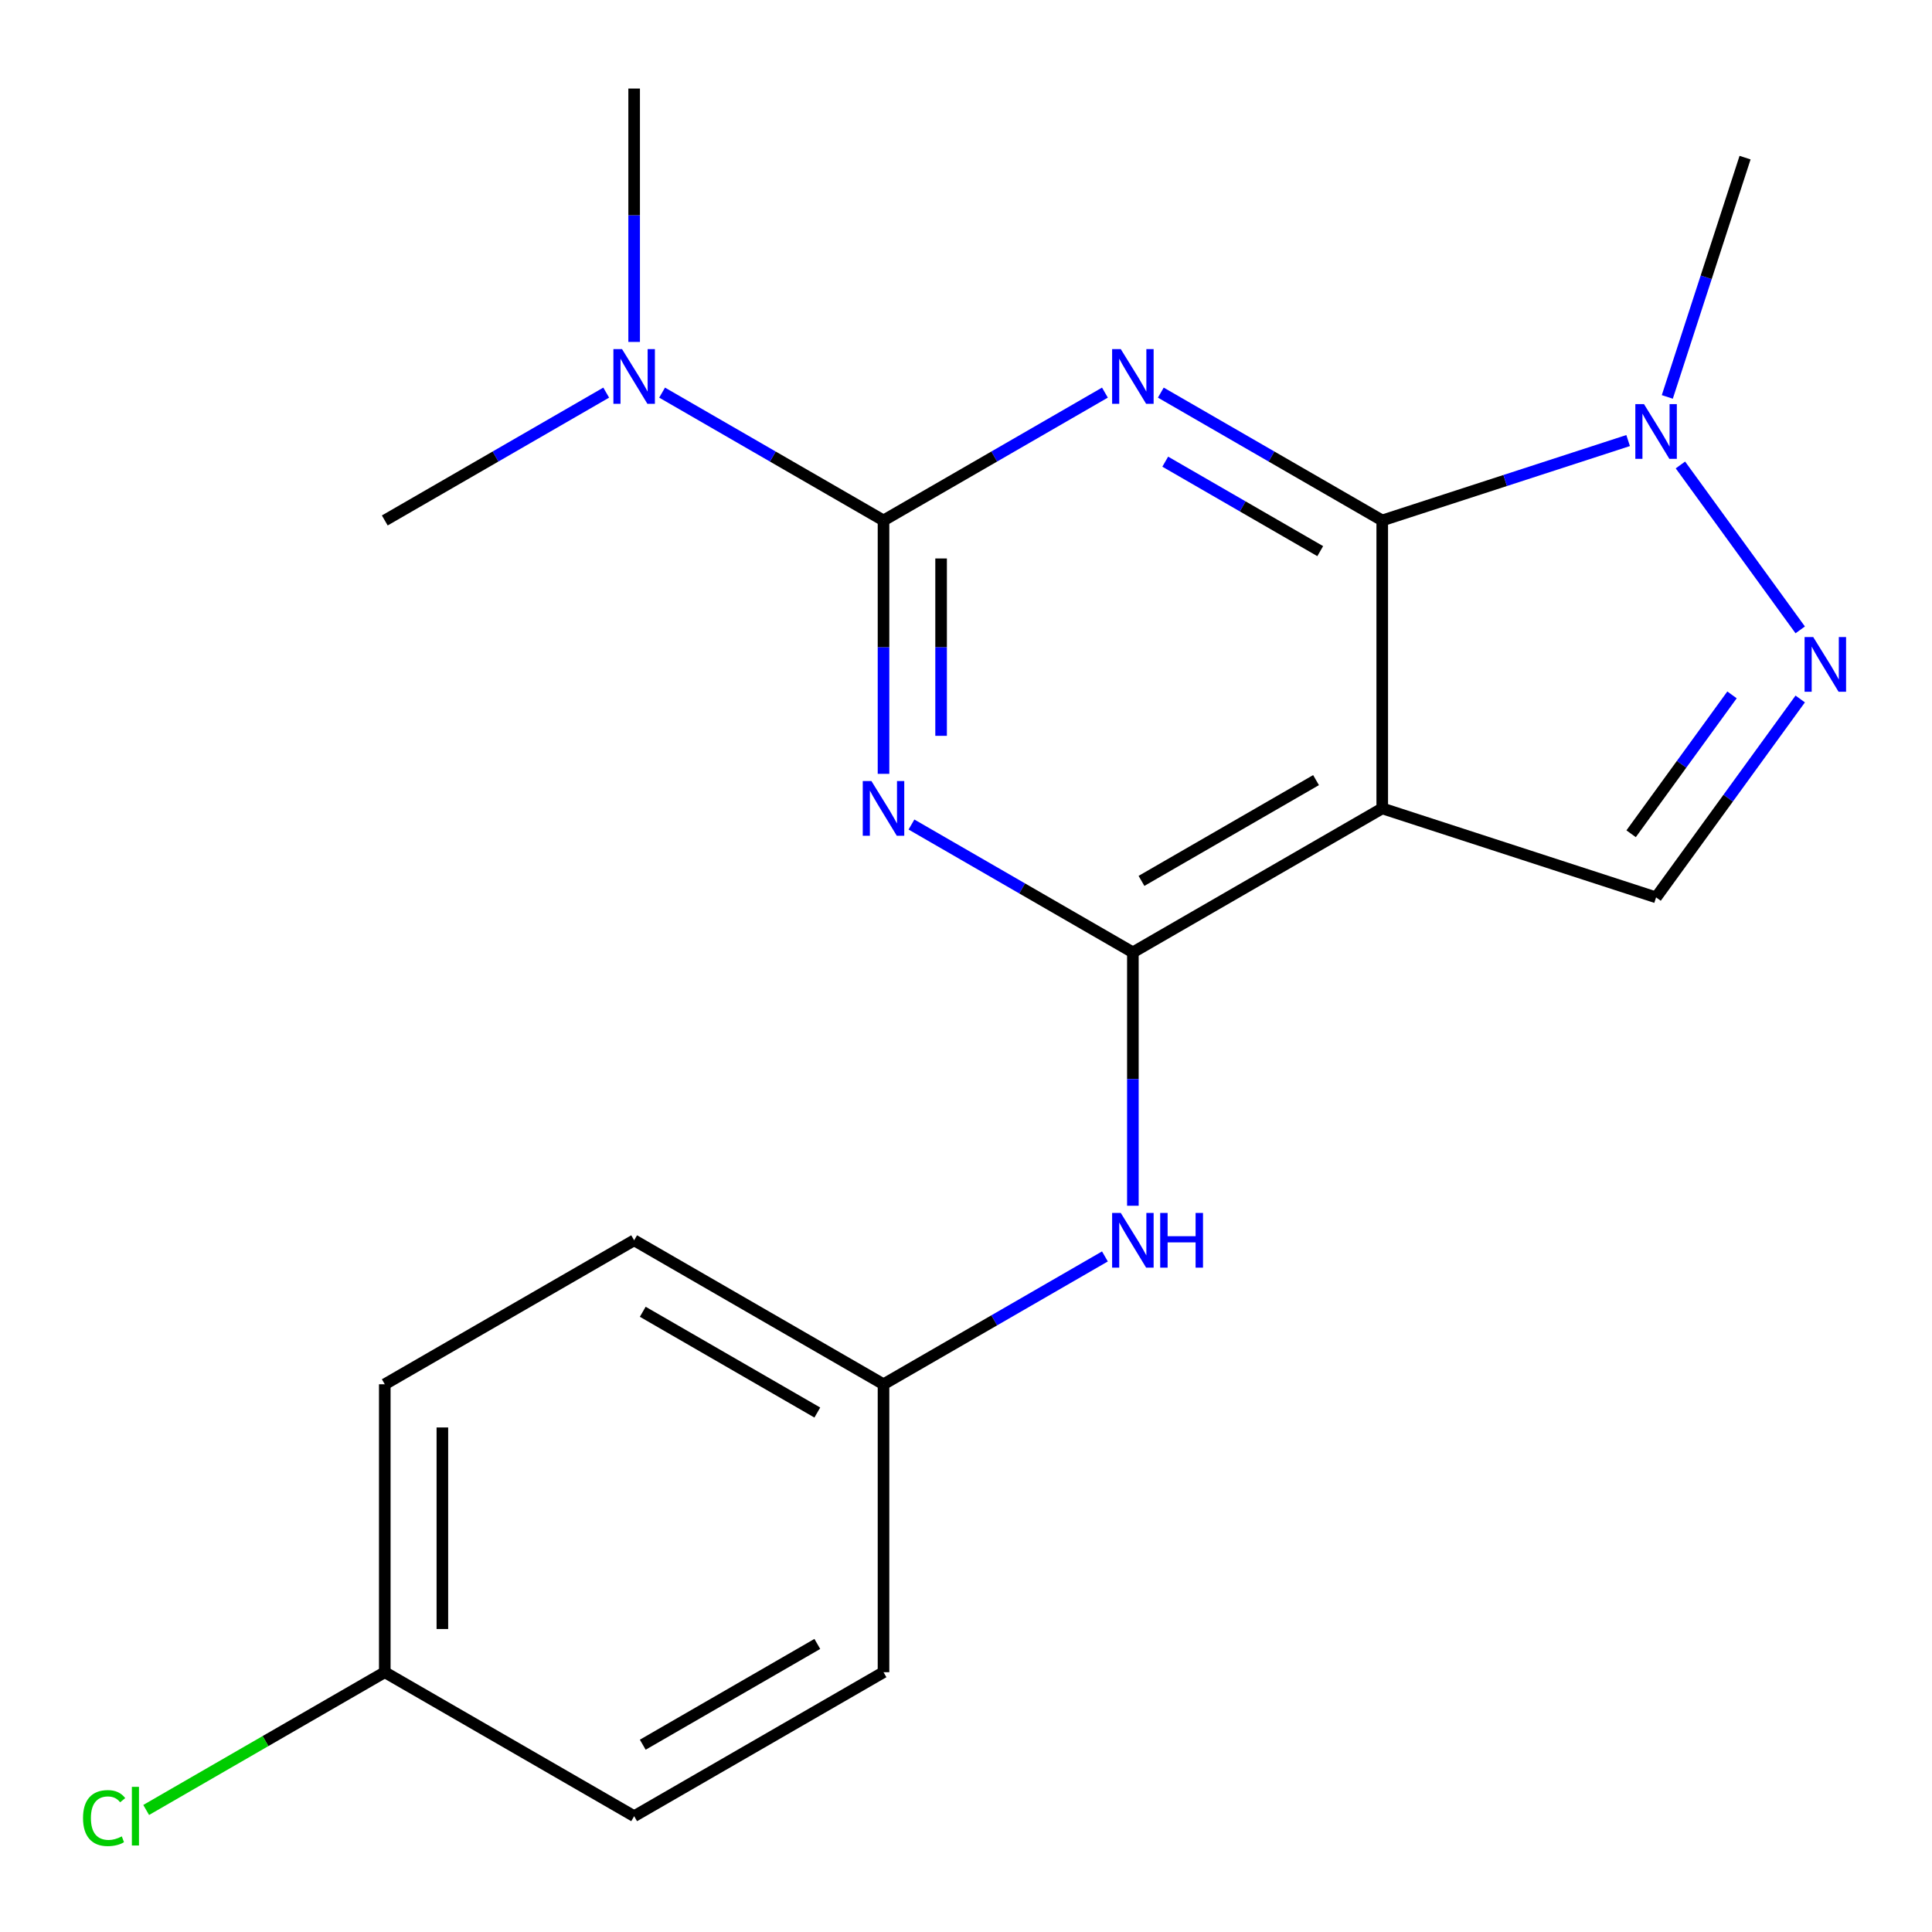 <?xml version='1.0' encoding='iso-8859-1'?>
<svg version='1.1' baseProfile='full'
              xmlns='http://www.w3.org/2000/svg'
                      xmlns:rdkit='http://www.rdkit.org/xml'
                      xmlns:xlink='http://www.w3.org/1999/xlink'
                  xml:space='preserve'
width='1000px' height='1000px' viewBox='0 0 1000 1000'>
<!-- END OF HEADER -->
<rect style='opacity:1.0;fill:#FFFFFF;stroke:none' width='1000' height='1000' x='0' y='0'> </rect>
<path class='bond-0' d='M 600.839,203.219 L 658.141,236.302' style='fill:none;fill-rule:evenodd;stroke:#0000FF;stroke-width:6px;stroke-linecap:butt;stroke-linejoin:miter;stroke-opacity:1' />
<path class='bond-0' d='M 658.141,236.302 L 715.443,269.385' style='fill:none;fill-rule:evenodd;stroke:#000000;stroke-width:6px;stroke-linecap:butt;stroke-linejoin:miter;stroke-opacity:1' />
<path class='bond-0' d='M 603.126,238.958 L 643.238,262.116' style='fill:none;fill-rule:evenodd;stroke:#0000FF;stroke-width:6px;stroke-linecap:butt;stroke-linejoin:miter;stroke-opacity:1' />
<path class='bond-0' d='M 643.238,262.116 L 683.349,285.274' style='fill:none;fill-rule:evenodd;stroke:#000000;stroke-width:6px;stroke-linecap:butt;stroke-linejoin:miter;stroke-opacity:1' />
<path class='bond-2' d='M 571.908,203.219 L 514.606,236.302' style='fill:none;fill-rule:evenodd;stroke:#0000FF;stroke-width:6px;stroke-linecap:butt;stroke-linejoin:miter;stroke-opacity:1' />
<path class='bond-2' d='M 514.606,236.302 L 457.304,269.385' style='fill:none;fill-rule:evenodd;stroke:#000000;stroke-width:6px;stroke-linecap:butt;stroke-linejoin:miter;stroke-opacity:1' />
<path class='bond-3' d='M 715.443,269.385 L 715.443,418.422' style='fill:none;fill-rule:evenodd;stroke:#000000;stroke-width:6px;stroke-linecap:butt;stroke-linejoin:miter;stroke-opacity:1' />
<path class='bond-6' d='M 715.443,269.385 L 779.082,248.708' style='fill:none;fill-rule:evenodd;stroke:#000000;stroke-width:6px;stroke-linecap:butt;stroke-linejoin:miter;stroke-opacity:1' />
<path class='bond-6' d='M 779.082,248.708 L 842.72,228.03' style='fill:none;fill-rule:evenodd;stroke:#0000FF;stroke-width:6px;stroke-linecap:butt;stroke-linejoin:miter;stroke-opacity:1' />
<path class='bond-1' d='M 457.304,400.536 L 457.304,334.961' style='fill:none;fill-rule:evenodd;stroke:#0000FF;stroke-width:6px;stroke-linecap:butt;stroke-linejoin:miter;stroke-opacity:1' />
<path class='bond-1' d='M 457.304,334.961 L 457.304,269.385' style='fill:none;fill-rule:evenodd;stroke:#000000;stroke-width:6px;stroke-linecap:butt;stroke-linejoin:miter;stroke-opacity:1' />
<path class='bond-1' d='M 487.111,380.864 L 487.111,334.961' style='fill:none;fill-rule:evenodd;stroke:#0000FF;stroke-width:6px;stroke-linecap:butt;stroke-linejoin:miter;stroke-opacity:1' />
<path class='bond-1' d='M 487.111,334.961 L 487.111,289.058' style='fill:none;fill-rule:evenodd;stroke:#000000;stroke-width:6px;stroke-linecap:butt;stroke-linejoin:miter;stroke-opacity:1' />
<path class='bond-4' d='M 471.77,426.774 L 529.072,459.857' style='fill:none;fill-rule:evenodd;stroke:#0000FF;stroke-width:6px;stroke-linecap:butt;stroke-linejoin:miter;stroke-opacity:1' />
<path class='bond-4' d='M 529.072,459.857 L 586.374,492.941' style='fill:none;fill-rule:evenodd;stroke:#000000;stroke-width:6px;stroke-linecap:butt;stroke-linejoin:miter;stroke-opacity:1' />
<path class='bond-9' d='M 457.304,269.385 L 400.002,236.302' style='fill:none;fill-rule:evenodd;stroke:#000000;stroke-width:6px;stroke-linecap:butt;stroke-linejoin:miter;stroke-opacity:1' />
<path class='bond-9' d='M 400.002,236.302 L 342.7,203.219' style='fill:none;fill-rule:evenodd;stroke:#0000FF;stroke-width:6px;stroke-linecap:butt;stroke-linejoin:miter;stroke-opacity:1' />
<path class='bond-7' d='M 715.443,418.422 L 857.186,464.477' style='fill:none;fill-rule:evenodd;stroke:#000000;stroke-width:6px;stroke-linecap:butt;stroke-linejoin:miter;stroke-opacity:1' />
<path class='bond-20' d='M 715.443,418.422 L 586.374,492.941' style='fill:none;fill-rule:evenodd;stroke:#000000;stroke-width:6px;stroke-linecap:butt;stroke-linejoin:miter;stroke-opacity:1' />
<path class='bond-20' d='M 681.179,403.786 L 590.83,455.949' style='fill:none;fill-rule:evenodd;stroke:#000000;stroke-width:6px;stroke-linecap:butt;stroke-linejoin:miter;stroke-opacity:1' />
<path class='bond-8' d='M 586.374,492.941 L 586.374,558.516' style='fill:none;fill-rule:evenodd;stroke:#000000;stroke-width:6px;stroke-linecap:butt;stroke-linejoin:miter;stroke-opacity:1' />
<path class='bond-8' d='M 586.374,558.516 L 586.374,624.092' style='fill:none;fill-rule:evenodd;stroke:#0000FF;stroke-width:6px;stroke-linecap:butt;stroke-linejoin:miter;stroke-opacity:1' />
<path class='bond-5' d='M 931.793,326.018 L 869.779,240.663' style='fill:none;fill-rule:evenodd;stroke:#0000FF;stroke-width:6px;stroke-linecap:butt;stroke-linejoin:miter;stroke-opacity:1' />
<path class='bond-21' d='M 931.793,361.79 L 894.489,413.133' style='fill:none;fill-rule:evenodd;stroke:#0000FF;stroke-width:6px;stroke-linecap:butt;stroke-linejoin:miter;stroke-opacity:1' />
<path class='bond-21' d='M 894.489,413.133 L 857.186,464.477' style='fill:none;fill-rule:evenodd;stroke:#000000;stroke-width:6px;stroke-linecap:butt;stroke-linejoin:miter;stroke-opacity:1' />
<path class='bond-21' d='M 896.487,359.672 L 870.375,395.613' style='fill:none;fill-rule:evenodd;stroke:#0000FF;stroke-width:6px;stroke-linecap:butt;stroke-linejoin:miter;stroke-opacity:1' />
<path class='bond-21' d='M 870.375,395.613 L 844.262,431.554' style='fill:none;fill-rule:evenodd;stroke:#000000;stroke-width:6px;stroke-linecap:butt;stroke-linejoin:miter;stroke-opacity:1' />
<path class='bond-13' d='M 862.997,205.444 L 883.119,143.516' style='fill:none;fill-rule:evenodd;stroke:#0000FF;stroke-width:6px;stroke-linecap:butt;stroke-linejoin:miter;stroke-opacity:1' />
<path class='bond-13' d='M 883.119,143.516 L 903.241,81.588' style='fill:none;fill-rule:evenodd;stroke:#000000;stroke-width:6px;stroke-linecap:butt;stroke-linejoin:miter;stroke-opacity:1' />
<path class='bond-10' d='M 571.908,650.329 L 514.606,683.413' style='fill:none;fill-rule:evenodd;stroke:#0000FF;stroke-width:6px;stroke-linecap:butt;stroke-linejoin:miter;stroke-opacity:1' />
<path class='bond-10' d='M 514.606,683.413 L 457.304,716.496' style='fill:none;fill-rule:evenodd;stroke:#000000;stroke-width:6px;stroke-linecap:butt;stroke-linejoin:miter;stroke-opacity:1' />
<path class='bond-18' d='M 328.234,176.981 L 328.234,111.405' style='fill:none;fill-rule:evenodd;stroke:#0000FF;stroke-width:6px;stroke-linecap:butt;stroke-linejoin:miter;stroke-opacity:1' />
<path class='bond-18' d='M 328.234,111.405 L 328.234,45.83' style='fill:none;fill-rule:evenodd;stroke:#000000;stroke-width:6px;stroke-linecap:butt;stroke-linejoin:miter;stroke-opacity:1' />
<path class='bond-19' d='M 313.768,203.219 L 256.466,236.302' style='fill:none;fill-rule:evenodd;stroke:#0000FF;stroke-width:6px;stroke-linecap:butt;stroke-linejoin:miter;stroke-opacity:1' />
<path class='bond-19' d='M 256.466,236.302 L 199.164,269.385' style='fill:none;fill-rule:evenodd;stroke:#000000;stroke-width:6px;stroke-linecap:butt;stroke-linejoin:miter;stroke-opacity:1' />
<path class='bond-14' d='M 457.304,716.496 L 457.304,865.533' style='fill:none;fill-rule:evenodd;stroke:#000000;stroke-width:6px;stroke-linecap:butt;stroke-linejoin:miter;stroke-opacity:1' />
<path class='bond-15' d='M 457.304,716.496 L 328.234,641.978' style='fill:none;fill-rule:evenodd;stroke:#000000;stroke-width:6px;stroke-linecap:butt;stroke-linejoin:miter;stroke-opacity:1' />
<path class='bond-15' d='M 423.04,731.132 L 332.691,678.969' style='fill:none;fill-rule:evenodd;stroke:#000000;stroke-width:6px;stroke-linecap:butt;stroke-linejoin:miter;stroke-opacity:1' />
<path class='bond-11' d='M 199.164,865.533 L 199.164,716.496' style='fill:none;fill-rule:evenodd;stroke:#000000;stroke-width:6px;stroke-linecap:butt;stroke-linejoin:miter;stroke-opacity:1' />
<path class='bond-11' d='M 228.972,843.177 L 228.972,738.852' style='fill:none;fill-rule:evenodd;stroke:#000000;stroke-width:6px;stroke-linecap:butt;stroke-linejoin:miter;stroke-opacity:1' />
<path class='bond-12' d='M 199.164,865.533 L 137.412,901.185' style='fill:none;fill-rule:evenodd;stroke:#000000;stroke-width:6px;stroke-linecap:butt;stroke-linejoin:miter;stroke-opacity:1' />
<path class='bond-12' d='M 137.412,901.185 L 75.66,936.838' style='fill:none;fill-rule:evenodd;stroke:#00CC00;stroke-width:6px;stroke-linecap:butt;stroke-linejoin:miter;stroke-opacity:1' />
<path class='bond-22' d='M 199.164,865.533 L 328.234,940.051' style='fill:none;fill-rule:evenodd;stroke:#000000;stroke-width:6px;stroke-linecap:butt;stroke-linejoin:miter;stroke-opacity:1' />
<path class='bond-17' d='M 457.304,865.533 L 328.234,940.051' style='fill:none;fill-rule:evenodd;stroke:#000000;stroke-width:6px;stroke-linecap:butt;stroke-linejoin:miter;stroke-opacity:1' />
<path class='bond-17' d='M 423.04,850.897 L 332.691,903.06' style='fill:none;fill-rule:evenodd;stroke:#000000;stroke-width:6px;stroke-linecap:butt;stroke-linejoin:miter;stroke-opacity:1' />
<path class='bond-16' d='M 328.234,641.978 L 199.164,716.496' style='fill:none;fill-rule:evenodd;stroke:#000000;stroke-width:6px;stroke-linecap:butt;stroke-linejoin:miter;stroke-opacity:1' />
<path  class='atom-0' d='M 580.114 180.707
L 589.394 195.707
Q 590.314 197.187, 591.794 199.867
Q 593.274 202.547, 593.354 202.707
L 593.354 180.707
L 597.114 180.707
L 597.114 209.027
L 593.234 209.027
L 583.274 192.627
Q 582.114 190.707, 580.874 188.507
Q 579.674 186.307, 579.314 185.627
L 579.314 209.027
L 575.634 209.027
L 575.634 180.707
L 580.114 180.707
' fill='#0000FF'/>
<path  class='atom-2' d='M 451.044 404.262
L 460.324 419.262
Q 461.244 420.742, 462.724 423.422
Q 464.204 426.102, 464.284 426.262
L 464.284 404.262
L 468.044 404.262
L 468.044 432.582
L 464.164 432.582
L 454.204 416.182
Q 453.044 414.262, 451.804 412.062
Q 450.604 409.862, 450.244 409.182
L 450.244 432.582
L 446.564 432.582
L 446.564 404.262
L 451.044 404.262
' fill='#0000FF'/>
<path  class='atom-6' d='M 938.528 329.744
L 947.808 344.744
Q 948.728 346.224, 950.208 348.904
Q 951.688 351.584, 951.768 351.744
L 951.768 329.744
L 955.528 329.744
L 955.528 358.064
L 951.648 358.064
L 941.688 341.664
Q 940.528 339.744, 939.288 337.544
Q 938.088 335.344, 937.728 334.664
L 937.728 358.064
L 934.048 358.064
L 934.048 329.744
L 938.528 329.744
' fill='#0000FF'/>
<path  class='atom-7' d='M 850.926 209.17
L 860.206 224.17
Q 861.126 225.65, 862.606 228.33
Q 864.086 231.01, 864.166 231.17
L 864.166 209.17
L 867.926 209.17
L 867.926 237.49
L 864.046 237.49
L 854.086 221.09
Q 852.926 219.17, 851.686 216.97
Q 850.486 214.77, 850.126 214.09
L 850.126 237.49
L 846.446 237.49
L 846.446 209.17
L 850.926 209.17
' fill='#0000FF'/>
<path  class='atom-9' d='M 580.114 627.818
L 589.394 642.818
Q 590.314 644.298, 591.794 646.978
Q 593.274 649.658, 593.354 649.818
L 593.354 627.818
L 597.114 627.818
L 597.114 656.138
L 593.234 656.138
L 583.274 639.738
Q 582.114 637.818, 580.874 635.618
Q 579.674 633.418, 579.314 632.738
L 579.314 656.138
L 575.634 656.138
L 575.634 627.818
L 580.114 627.818
' fill='#0000FF'/>
<path  class='atom-9' d='M 600.514 627.818
L 604.354 627.818
L 604.354 639.858
L 618.834 639.858
L 618.834 627.818
L 622.674 627.818
L 622.674 656.138
L 618.834 656.138
L 618.834 643.058
L 604.354 643.058
L 604.354 656.138
L 600.514 656.138
L 600.514 627.818
' fill='#0000FF'/>
<path  class='atom-10' d='M 321.974 180.707
L 331.254 195.707
Q 332.174 197.187, 333.654 199.867
Q 335.134 202.547, 335.214 202.707
L 335.214 180.707
L 338.974 180.707
L 338.974 209.027
L 335.094 209.027
L 325.134 192.627
Q 323.974 190.707, 322.734 188.507
Q 321.534 186.307, 321.174 185.627
L 321.174 209.027
L 317.494 209.027
L 317.494 180.707
L 321.974 180.707
' fill='#0000FF'/>
<path  class='atom-13' d='M 42.974 941.031
Q 42.974 933.991, 46.254 930.311
Q 49.574 926.591, 55.854 926.591
Q 61.694 926.591, 64.814 930.711
L 62.174 932.871
Q 59.894 929.871, 55.854 929.871
Q 51.574 929.871, 49.294 932.751
Q 47.054 935.591, 47.054 941.031
Q 47.054 946.631, 49.374 949.511
Q 51.734 952.391, 56.294 952.391
Q 59.414 952.391, 63.054 950.511
L 64.174 953.511
Q 62.694 954.471, 60.454 955.031
Q 58.214 955.591, 55.734 955.591
Q 49.574 955.591, 46.254 951.831
Q 42.974 948.071, 42.974 941.031
' fill='#00CC00'/>
<path  class='atom-13' d='M 68.254 924.871
L 71.934 924.871
L 71.934 955.231
L 68.254 955.231
L 68.254 924.871
' fill='#00CC00'/>
</svg>
